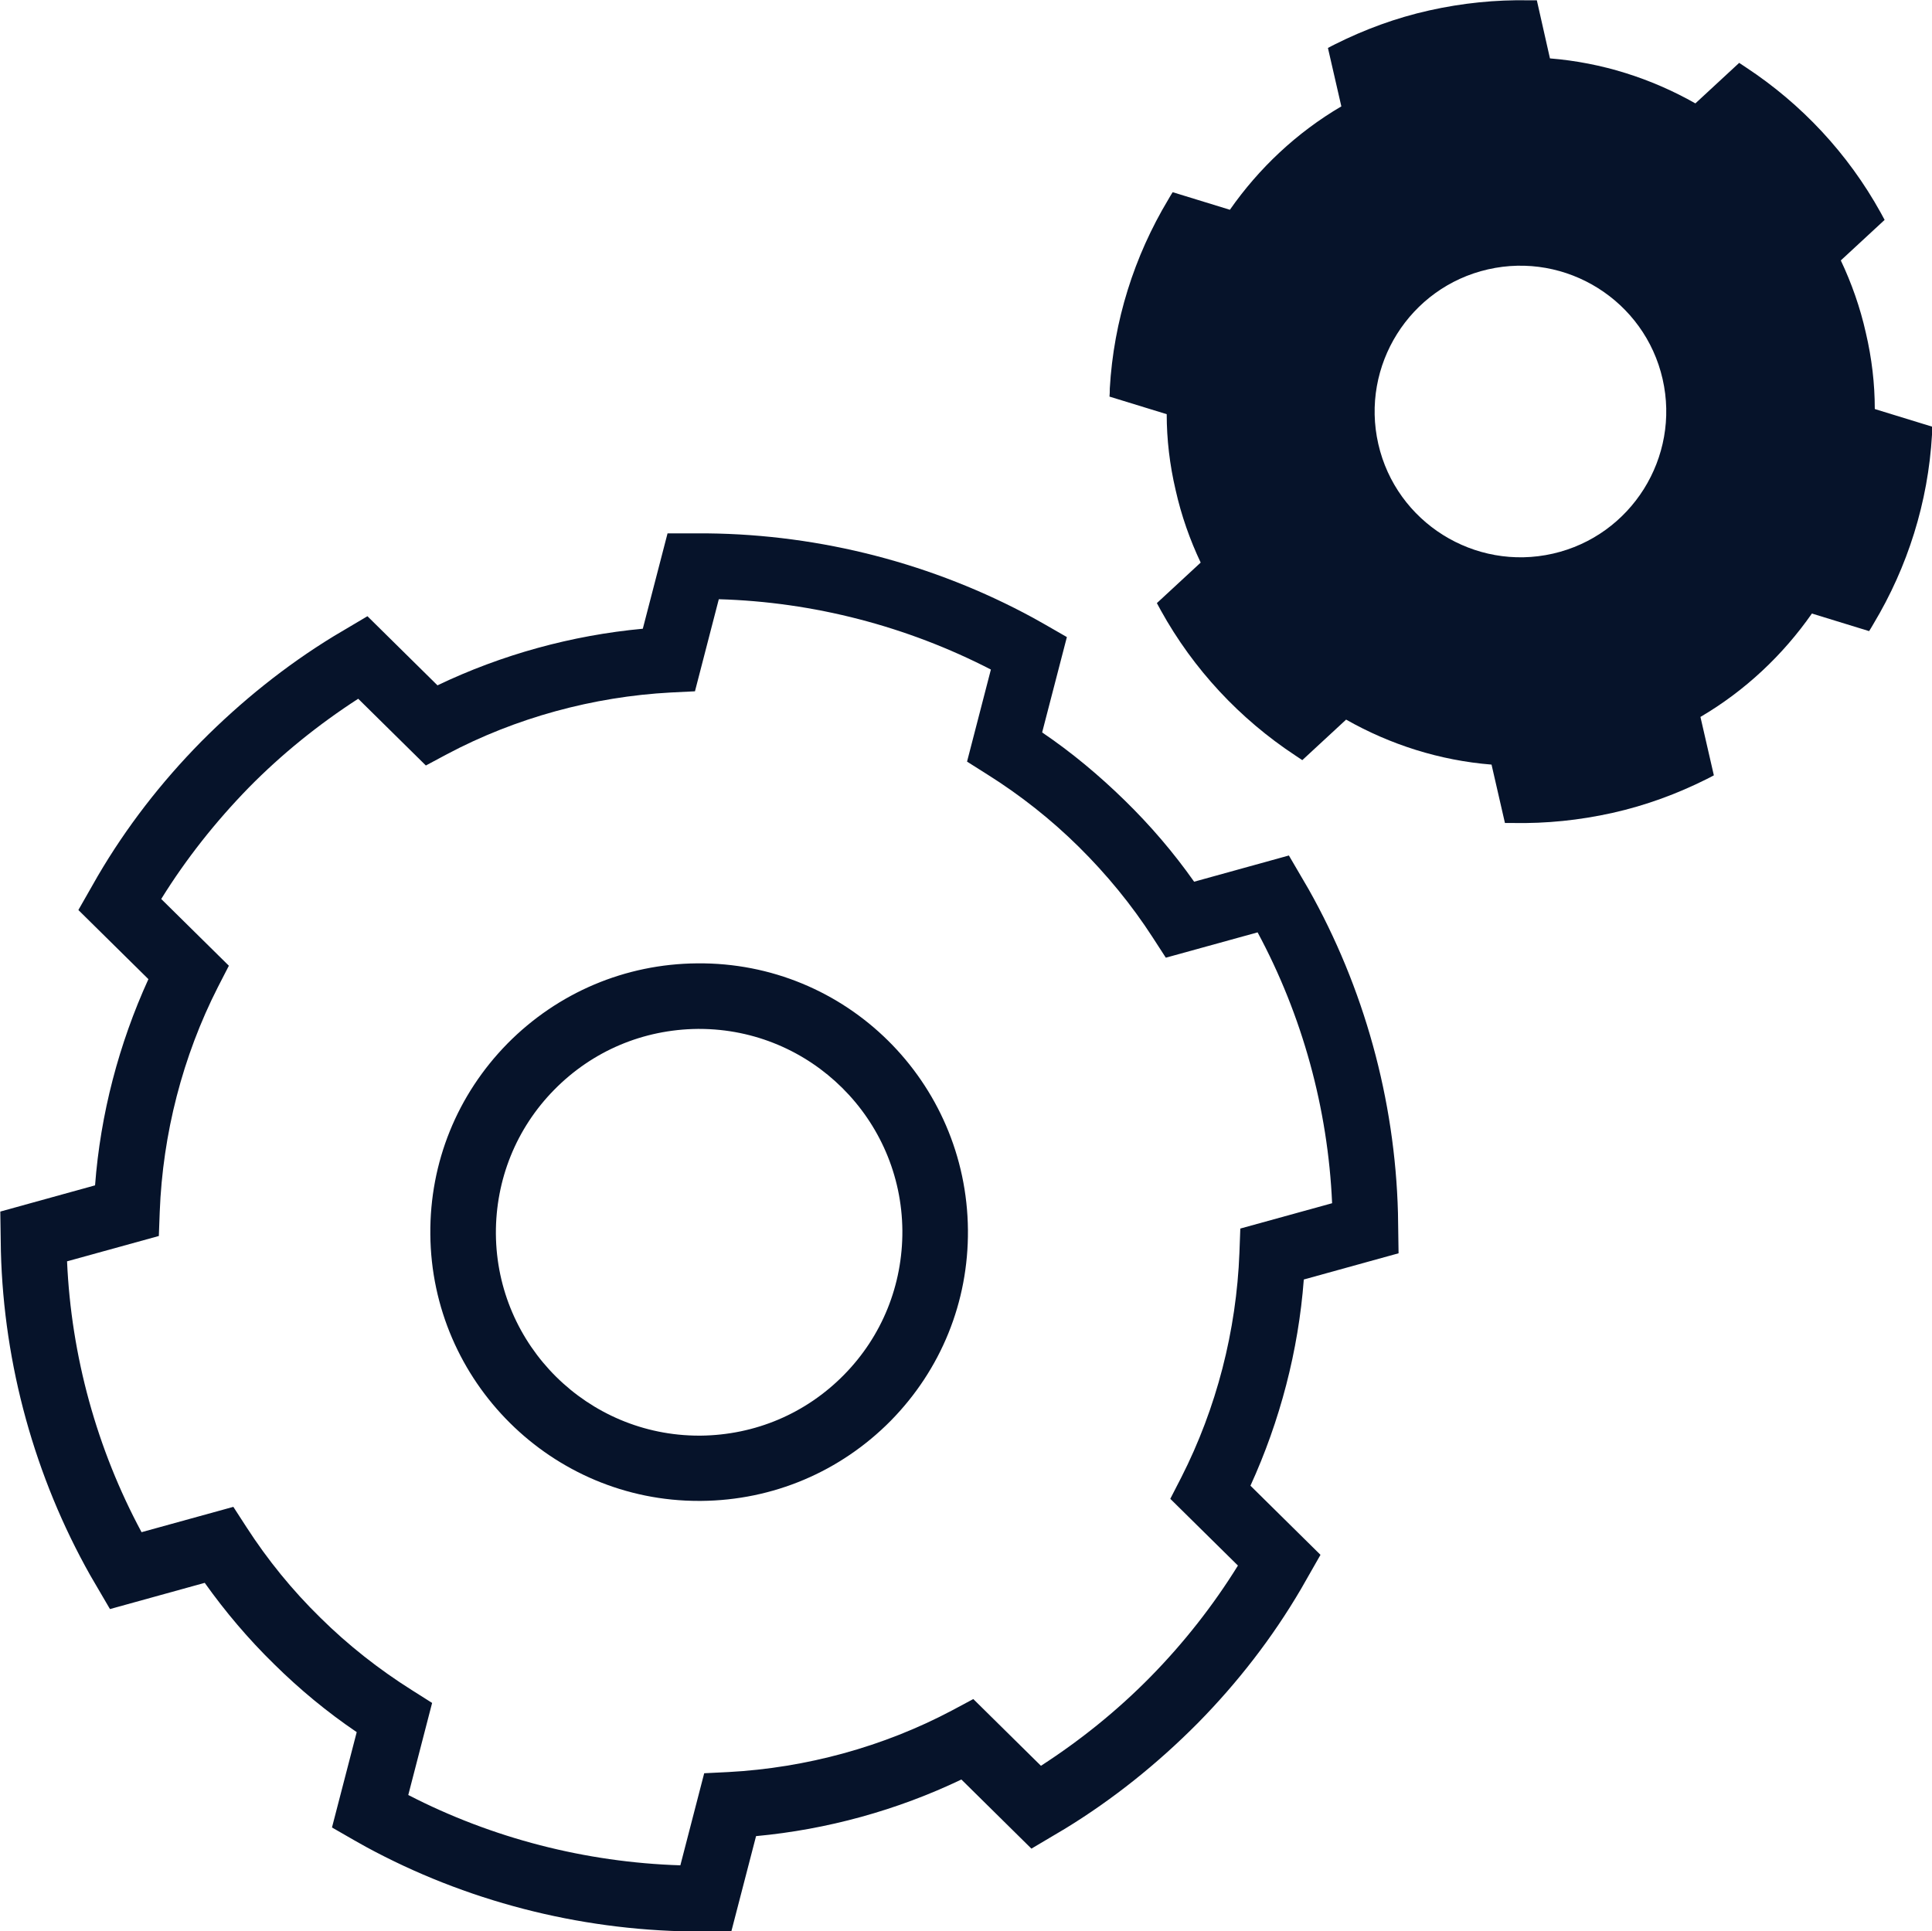 <svg viewBox="0 0 64.83 64.81" xmlns="http://www.w3.org/2000/svg" id="Layer_1"><defs><style>.cls-1{fill:#06132a;}</style></defs><path d="M46.93,42.05l-.02-1.34c-.1-3.81-1.14-7.57-3-10.87l-.66-1.13-3.18,.88c-.69-.98-1.47-1.89-2.33-2.73h0c-.86-.84-1.78-1.61-2.77-2.28l.83-3.2-.73-.42c-.14-.08-.27-.15-.41-.23-3.33-1.81-7.11-2.79-10.92-2.83h-.49s-.85,0-.85,0l-.83,3.2c-2.38,.22-4.74,.87-6.89,1.9l-2.35-2.32-1.13,.67c-1.62,.99-3.11,2.19-4.45,3.54-1.34,1.36-2.51,2.87-3.47,4.51l-.65,1.14,2.35,2.32c-.99,2.17-1.61,4.53-1.79,6.92l-3.18,.88,.02,1.34c.1,3.81,1.14,7.57,3,10.87l.66,1.13,3.18-.88c.69,.97,1.47,1.89,2.33,2.73,.85,.84,1.78,1.61,2.77,2.28l-.83,3.2,.73,.42c.14,.08,.27,.15,.41,.23,3.33,1.81,7.11,2.79,10.93,2.84h.48s.85,0,.85,0l.83-3.2c2.38-.22,4.74-.87,6.89-1.9l2.35,2.32,1.13-.67c1.62-.99,3.11-2.19,4.45-3.54,1.34-1.36,2.51-2.87,3.47-4.51l.65-1.14-2.35-2.32c.99-2.17,1.61-4.53,1.79-6.92l3.18-.88Zm-5.31-.82l-.03,.81c-.1,2.62-.77,5.22-1.95,7.54l-.37,.72,2.27,2.24c-.83,1.34-1.82,2.6-2.93,3.73-1.11,1.13-2.35,2.13-3.68,2.99l-2.27-2.24-.71,.38c-2.3,1.22-4.9,1.93-7.51,2.07l-.81,.04-.8,3.09c-3.18-.1-6.32-.91-9.13-2.36l.8-3.09-.68-.43c-1.11-.7-2.14-1.51-3.07-2.43-.94-.92-1.77-1.94-2.48-3.04l-.44-.68-3.08,.85c-1.5-2.79-2.36-5.91-2.5-9.09l3.08-.85,.03-.81c.1-2.62,.77-5.22,1.95-7.54l.37-.72-2.27-2.24c.83-1.34,1.82-2.59,2.93-3.73,1.11-1.13,2.35-2.13,3.68-2.99l2.27,2.24,.71-.38c2.3-1.22,4.9-1.93,7.51-2.07l.81-.04,.8-3.09c3.18,.09,6.32,.91,9.13,2.36l-.8,3.09,.68,.43c1.1,.69,2.14,1.51,3.07,2.43,.93,.92,1.77,1.94,2.48,3.04l.44,.68,3.08-.85c1.5,2.79,2.36,5.91,2.5,9.09l-3.08,.85Z" class="cls-1"></path><path d="M23.39,32.33c-2.41,.02-4.67,.98-6.36,2.69-1.69,1.72-2.61,3.99-2.59,6.4,.04,4.95,4.08,8.96,9.02,8.95h.07c2.41-.02,4.67-.98,6.36-2.69,1.69-1.72,2.61-3.99,2.59-6.4-.04-4.97-4.08-9-9.09-8.95Zm4.93,13.81c-1.28,1.3-2.98,2.02-4.81,2.04h-.05c-3.74,0-6.79-3.02-6.82-6.77-.01-1.82,.68-3.54,1.96-4.84,1.28-1.3,2.98-2.02,4.81-2.04h.05c3.74,0,6.79,3.02,6.82,6.77,.01,1.82-.68,3.54-1.96,4.84Z" class="cls-1"></path><path d="M62.91,13.72c0-.84-.1-1.7-.3-2.55-.19-.85-.48-1.67-.84-2.43l1.47-1.36c-.04-.08-.09-.16-.13-.24-1.1-1.99-2.66-3.65-4.51-4.87-.08-.05-.16-.11-.24-.16l-1.47,1.36c-1.48-.84-3.14-1.37-4.88-1.51L51.57,.01c-.09,0-.18,0-.28,0-1.1-.02-2.21,.09-3.33,.34-1.12,.25-2.17,.64-3.15,1.13-.08,.04-.16,.08-.25,.13l.45,1.96c-1.5,.88-2.77,2.08-3.74,3.47l-1.92-.59c-.05,.08-.1,.16-.15,.25-1.14,1.9-1.83,4.07-1.96,6.34,0,.09,0,.18-.01,.27l1.92,.59c0,.84,.1,1.7,.3,2.55,.19,.85,.48,1.67,.84,2.43l-1.47,1.36c.04,.08,.09,.16,.13,.24,1.1,1.99,2.66,3.65,4.51,4.87,.08,.05,.16,.11,.24,.16l1.47-1.36c1.48,.84,3.14,1.37,4.88,1.51l.45,1.96c.09,0,.18,0,.28,0,1.1,.02,2.21-.09,3.33-.34,1.12-.25,2.17-.64,3.15-1.13,.08-.04,.16-.08,.25-.13l-.45-1.96c1.5-.88,2.77-2.08,3.74-3.47l1.92,.59c.05-.08,.1-.16,.15-.25,1.14-1.9,1.83-4.07,1.96-6.34,0-.09,0-.18,.01-.27l-1.92-.59Zm-10.8,4.86c-2.63,.6-5.26-1.05-5.86-3.68-.6-2.63,1.05-5.26,3.68-5.86,2.63-.6,5.26,1.05,5.86,3.68,.6,2.63-1.05,5.26-3.68,5.86Z" class="cls-1"></path></svg>